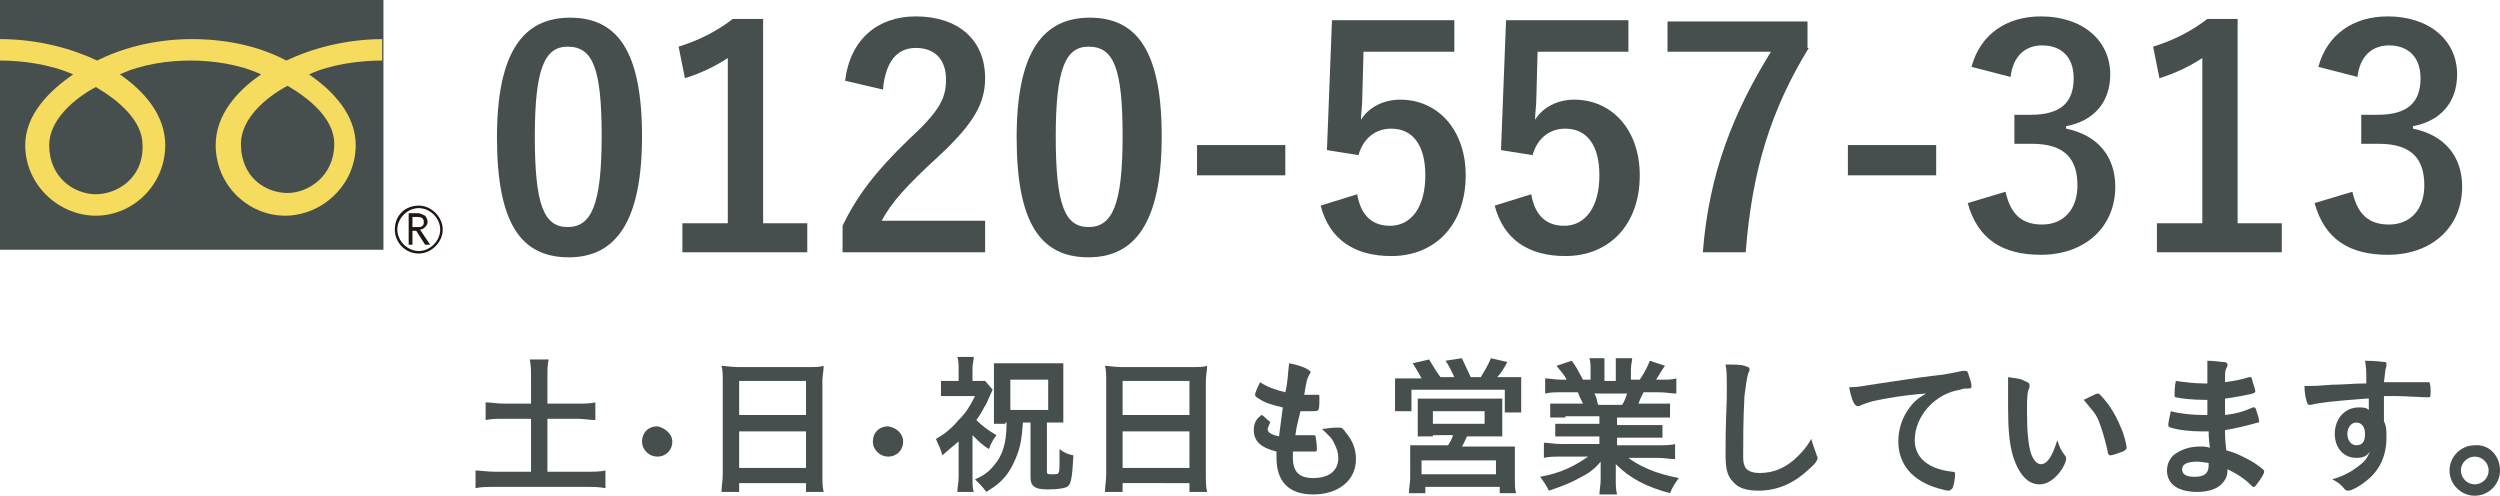 <?xml version="1.0" encoding="utf-8"?>
<!-- Generator: Adobe Illustrator 22.1.0, SVG Export Plug-In . SVG Version: 6.00 Build 0)  -->
<svg version="1.1" id="レイヤー_1" xmlns="http://www.w3.org/2000/svg" xmlns:xlink="http://www.w3.org/1999/xlink" x="0px"
	 y="0px" viewBox="0 0 198.2 39.3" style="enable-background:new 0 0 198.2 39.3;" xml:space="preserve">
<style type="text/css">
	.st0{fill:#474F4E;}
	.st1{fill:#221714;}
	.st2{fill:#F5DC5F;}
</style>
<g>
	<g>
		<path class="st0" d="M50.9,10.8c0,6.8-2.1,9.6-5.8,9.6c-3.8,0-5.7-2.7-5.7-9.5s2.1-9.5,5.8-9.5S50.9,4,50.9,10.8z M42.4,10.8
			c0,5.4,0.7,7.2,2.6,7.2c1.9,0,2.7-1.8,2.7-7.2c0-5.4-0.7-7.1-2.7-7.1C43.2,3.7,42.4,5.4,42.4,10.8z"/>
		<path class="st0" d="M60.6,17.7H64V20h-9.9v-2.3h3.6V4.6c-0.9,0.6-2.1,1.2-3.4,1.6l-0.5-2.5c1.6-0.5,3-1.2,4.3-2.2h2.4V17.7z"/>
		<path class="st0" d="M67,6.4c0.4-3.3,2.6-5.1,5.6-5.1c3.3,0,5.5,1.8,5.5,4.9c0,2-0.9,3.6-3.7,6.2c-2.5,2.3-3.7,3.6-4.5,5.1h8.2V20
			H66.8v-2.1c1.1-2.3,2.6-4.3,5.2-6.8C74.5,8.8,75,7.8,75,6.3c0-1.6-0.9-2.5-2.4-2.5c-1.5,0-2.4,1.1-2.6,3.3L67,6.4z"/>
		<path class="st0" d="M92.1,10.8c0,6.8-2.1,9.6-5.8,9.6c-3.8,0-5.7-2.7-5.7-9.5s2.1-9.5,5.8-9.5S92.1,4,92.1,10.8z M83.7,10.8
			c0,5.4,0.7,7.2,2.6,7.2c1.9,0,2.7-1.8,2.7-7.2c0-5.4-0.7-7.1-2.7-7.1C84.5,3.7,83.7,5.4,83.7,10.8z"/>
		<path class="st0" d="M101.9,13.9h-7v-2.4h7V13.9z"/>
		<path class="st0" d="M115.3,4.1h-7.2l-0.1,3.7c0,0.6-0.1,1.2-0.1,1.7c0.6-1,1.8-1.6,3.1-1.6c3,0,5.2,2.4,5.2,6
			c0,3.9-2.4,6.4-5.9,6.4c-2.9,0-4.9-1.3-5.6-4l2.9-0.9c0.3,1.8,1.3,2.5,2.6,2.5c1.7,0,2.8-1.5,2.8-4c0-2.4-1-3.7-2.7-3.7
			c-1.2,0-2.2,0.7-2.6,2.1l-2.5-0.4l0.4-10.3h9.7V4.1z"/>
		<path class="st0" d="M129.1,4.1h-7.2l-0.1,3.7c0,0.6-0.1,1.2-0.1,1.7c0.6-1,1.8-1.6,3.1-1.6c3,0,5.2,2.4,5.2,6
			c0,3.9-2.4,6.4-5.9,6.4c-2.9,0-4.9-1.3-5.6-4l2.9-0.9c0.3,1.8,1.3,2.5,2.6,2.5c1.7,0,2.8-1.5,2.8-4c0-2.4-1-3.7-2.7-3.7
			c-1.2,0-2.2,0.7-2.6,2.1l-2.5-0.4l0.4-10.3h9.7V4.1z"/>
		<path class="st0" d="M143.4,3.8c-3,4.9-4.5,9.7-5,16.2h-3.4c0.5-6.4,2.5-11.2,5.4-15.9h-8.2V1.7h11.1V3.8z"/>
		<path class="st0" d="M153.5,13.9h-7v-2.4h7V13.9z"/>
		<path class="st0" d="M156.3,5.3c0.7-2.6,2.8-4,5.5-4c3.3,0,5.5,1.9,5.5,4.6c0,2.2-1.3,3.7-3.5,4.1v0.2c2.5,0.5,3.9,2.2,3.9,4.6
			c0,3.2-2.4,5.4-5.9,5.4c-3,0-5-1.2-5.8-4.1l3-0.9c0.4,1.8,1.3,2.6,2.9,2.6c1.7,0,2.8-1.2,2.8-3.1c0-2.1-1-3.3-3.6-3.3h-1.4V9.1
			h1.3c2.4,0,3.4-1,3.4-2.9c0-1.7-1-2.6-2.5-2.6c-1.3,0-2.3,0.8-2.5,2.5L156.3,5.3z"/>
		<path class="st0" d="M177.5,17.7h3.4V20H171v-2.3h3.6V4.6c-0.9,0.6-2.1,1.2-3.4,1.6l-0.5-2.5c1.6-0.5,3-1.2,4.3-2.2h2.4V17.7z"/>
		<path class="st0" d="M183.8,5.3c0.7-2.6,2.8-4,5.5-4c3.3,0,5.5,1.9,5.5,4.6c0,2.2-1.3,3.7-3.5,4.1v0.2c2.5,0.5,3.9,2.2,3.9,4.6
			c0,3.2-2.4,5.4-5.9,5.4c-3,0-5-1.2-5.8-4.1l3-0.9c0.4,1.8,1.3,2.6,2.9,2.6c1.7,0,2.8-1.2,2.8-3.1c0-2.1-1-3.3-3.6-3.3h-1.4V9.1
			h1.3c2.4,0,3.4-1,3.4-2.9c0-1.7-1-2.6-2.5-2.6c-1.3,0-2.3,0.8-2.5,2.5L183.8,5.3z"/>
	</g>
</g>
<g>
	<g>
		<g>
			<g>
				<g>
					<g>
						<rect class="st0" width="30.4" height="19.8"/>
					</g>
				</g>
			</g>
		</g>
		<g>
			<g>
				<g>
					<path class="st1" d="M31.3,18.2c0,1,0.8,1.9,1.9,1.9c1,0,1.9-0.9,1.9-1.9c0-1-0.9-1.9-1.9-1.9C32.1,16.3,31.3,17.1,31.3,18.2
						 M31.5,18.2c0-0.9,0.8-1.7,1.7-1.7c0.9,0,1.7,0.8,1.7,1.7c0,0.9-0.8,1.7-1.7,1.7C32.3,19.9,31.5,19.1,31.5,18.2z"/>
				</g>
			</g>
		</g>
		<path class="st1" d="M34.1,19.4h-0.4L33,18.3h-0.3v1.1h-0.3v-2.5h0.7c0.2,0,0.4,0.1,0.6,0.2c0.1,0.1,0.2,0.3,0.2,0.5
			c0,0.2-0.1,0.3-0.2,0.4c-0.1,0.1-0.2,0.2-0.4,0.2L34.1,19.4 M32.7,18h0.4c0.2,0,0.3,0,0.4-0.1c0.1-0.1,0.1-0.2,0.1-0.3
			c0-0.3-0.2-0.4-0.5-0.4h-0.4V18z"/>
	</g>
	<g>
		<g>
			<g>
				<g>
					<g>
						<g>
							<g>
								<g>
									<g>
										<g>
											<path class="st2" d="M7.6,15.4c-1.7,0-3.7-1.3-3.7-3.9c0-2,2-3.7,3.7-4.6c1.7,1,3.7,2.6,3.7,4.6
												C11.4,14.1,9.3,15.4,7.6,15.4 M19.1,11.4c0-2,2-3.7,3.7-4.6c1.7,1,3.7,2.6,3.7,4.6c0,2.6-2.1,3.9-3.7,3.9
												C21.1,15.3,19.1,14.1,19.1,11.4 M30.4,3.1c-3.1,0-5.8,0.8-7.7,1.7c-1.9-1-4.4-1.7-7.5-1.7c-3.1,0-5.7,0.8-7.5,1.7
												C5.8,3.9,3.1,3.1,0,3.1v1.7c1.8,0,4,0.3,5.8,1.1C3.9,7.2,2,9.1,2,11.5c0,3.2,2.7,5.6,5.6,5.6c2.9,0,5.5-2.4,5.5-5.6
												c0-2.4-1.7-4.3-3.6-5.6c1.7-0.8,3.8-1.1,5.6-1.1c1.8,0,3.9,0.3,5.6,1.1c-1.9,1.3-3.6,3.2-3.6,5.6c0,3.2,2.6,5.6,5.5,5.6
												c2.9,0,5.6-2.4,5.6-5.6c0-2.4-1.8-4.3-3.7-5.6c1.7-0.8,4-1.1,5.8-1.1V3.1z"/>
										</g>
									</g>
								</g>
							</g>
						</g>
					</g>
				</g>
			</g>
		</g>
	</g>
</g>
<g>
	<path class="st0" d="M42.1,29.9c0-0.5,0-0.9-0.1-1.4h1.5c-0.1,0.4-0.1,0.8-0.1,1.4V32h2.3c0.6,0,1.1,0,1.5-0.1v1.4
		c-0.5,0-0.9-0.1-1.5-0.1h-2.3v4.2h3c0.6,0,1.2,0,1.6-0.1v1.4c-0.5-0.1-1-0.1-1.6-0.1h-7.1c-0.6,0-1.2,0-1.6,0.1v-1.4
		c0.4,0,0.9,0.1,1.6,0.1h2.8v-4.2H40c-0.6,0-1,0-1.5,0.1v-1.4c0.4,0,0.9,0.1,1.5,0.1h2.1V29.9z"/>
	<path class="st0" d="M53.3,35c0,0.7-0.5,1.2-1.2,1.2c-0.6,0-1.2-0.5-1.2-1.2c0-0.7,0.5-1.2,1.2-1.2C52.7,33.9,53.3,34.4,53.3,35z"
		/>
	<path class="st0" d="M57.3,30.2c0-0.4,0-0.9-0.1-1.2c0.3,0,0.7,0.1,1.3,0.1h5.6c0.6,0,0.9,0,1.2-0.1c0,0.4-0.1,0.8-0.1,1.2v7.4
		c0,0.6,0,1,0.1,1.4h-1.4v-0.7h-5.3V39h-1.4c0-0.4,0.1-0.9,0.1-1.4V30.2z M58.6,32.9h5.3v-2.7h-5.3V32.9z M58.6,37.1h5.3v-2.9h-5.3
		V37.1z"/>
	<path class="st0" d="M71.6,35c0,0.7-0.5,1.2-1.2,1.2c-0.6,0-1.2-0.5-1.2-1.2c0-0.7,0.5-1.2,1.2-1.2C71.1,33.9,71.6,34.4,71.6,35z"
		/>
	<path class="st0" d="M77.1,37.8c0,0.6,0,0.9,0.1,1.2h-1.3c0-0.4,0.1-0.7,0.1-1.2V35c-0.5,0.4-0.7,0.6-1.3,1.1
		c-0.1-0.5-0.3-0.8-0.5-1.3c0.7-0.4,1.2-0.8,1.8-1.5c0.6-0.6,0.9-1.1,1.3-1.9h-1.7c-0.4,0-0.7,0-1,0v-1.2c0.3,0,0.5,0,0.9,0h0.5v-1
		c0-0.3,0-0.6-0.1-0.9h1.3c0,0.3-0.1,0.5-0.1,0.9v1h0.3c0.3,0,0.5,0,0.7,0l0.6,0.7c-0.1,0.2-0.1,0.2-0.5,1.1
		c-0.2,0.3-0.4,0.8-0.8,1.3c0.4,0.4,0.9,0.8,1.6,1.2c-0.3,0.4-0.4,0.6-0.6,1.1c-0.5-0.3-0.8-0.6-1.3-1.1V37.8z M79.7,33.6
		c-0.4,0-0.6,0-0.9,0c0-0.3,0-0.6,0-1v-2.8c0-0.3,0-0.7,0-1c0.3,0,0.6,0,1.1,0h3.4c0.5,0,0.7,0,1,0c0,0.3,0,0.6,0,1v2.7
		c0,0.4,0,0.7,0,1c-0.3,0-0.6,0-0.9,0h-0.4v3.9c0,0.2,0.1,0.2,0.4,0.2s0.5,0,0.5-0.1c0.1-0.1,0.1-0.2,0.1-1.9
		c0.4,0.3,0.6,0.4,1.1,0.5c-0.1,1.9-0.2,2.3-0.5,2.5c-0.2,0.1-0.7,0.2-1.5,0.2c-0.7,0-1-0.1-1.2-0.3c-0.1-0.1-0.2-0.3-0.2-0.6v-4.4
		h-0.6c-0.1,1.3-0.2,2-0.6,2.9c-0.3,0.7-0.6,1.2-1.1,1.7c-0.4,0.4-0.6,0.5-1.2,0.9c-0.3-0.4-0.5-0.6-0.9-1c0.7-0.3,1.1-0.6,1.5-1.1
		c0.7-0.8,1-1.8,1-3.4H79.7z M80.1,32.5h3v-2.4h-3V32.5z"/>
	<path class="st0" d="M87.7,30.2c0-0.4,0-0.9-0.1-1.2c0.3,0,0.7,0.1,1.3,0.1h5.6c0.6,0,0.9,0,1.2-0.1c0,0.4-0.1,0.8-0.1,1.2v7.4
		c0,0.6,0,1,0.1,1.4h-1.4v-0.7H89V39h-1.4c0-0.4,0.1-0.9,0.1-1.4V30.2z M89,32.9h5.3v-2.7H89V32.9z M89,37.1h5.3v-2.9H89V37.1z"/>
	<path class="st0" d="M101.7,32.3c-0.9-0.2-1.5-0.4-1.9-0.7c-0.2-0.1-0.3-0.2-0.3-0.3c0-0.1,0.1-0.4,0.4-1c0.6,0.4,1.2,0.6,2,0.8
		c0.2-0.8,0.2-1.5,0.3-2.3c0.6,0.1,1.2,0.3,1.5,0.5c0.1,0.1,0.2,0.1,0.2,0.2c0,0,0,0.1-0.1,0.2c-0.2,0.4-0.2,0.4-0.4,1.6
		c0.1,0,0.3,0,0.4,0c0,0,0,0,0.1,0c0.3,0,0.5,0,0.6,0h0c0.1,0,0.1,0,0.1,0.2c0,0.5,0,1-0.1,1c0,0.1-0.2,0.1-0.7,0.1
		c-0.2,0-0.4,0-0.7,0c-0.3,1.2-0.3,1.2-0.4,1.9c0.4,0,0.5,0,0.7,0l0.7,0c0.1,0,0.2,0,0.2,0.1c0,0.1,0.1,0.5,0.1,0.9
		c0,0.2,0,0.3-0.1,0.3c-0.1,0-0.3,0-0.8,0c-0.2,0-0.5,0-1,0c0,0.2,0,0.4,0,0.5c0,1.1,0.5,1.6,1.6,1.6c1.3,0,2-0.6,2-1.6
		c0-0.4-0.1-0.7-0.3-1.1c-0.2-0.5-0.5-0.7-1-1.2c0,0,0.1,0,0.1,0c0.2,0,0.6-0.1,1-0.1c0.2,0,0.3,0,0.3,0c0.2,0,0.3,0.1,0.5,0.4
		c0.6,0.7,0.8,1.4,0.8,2.1c0,1.7-1.4,2.8-3.4,2.8c-1.9,0-2.9-1-2.9-2.9c0-0.2,0-0.3,0-0.5c-1.2-0.3-1.8-0.8-1.8-1.7
		c0-0.4,0.1-0.8,0.5-1.1c0,0,0.1-0.1,0.1-0.1c0.1,0,0.2,0.1,0.4,0.3c0.2,0.2,0.3,0.2,0.3,0.3c0,0,0,0-0.1,0.2c0,0.1-0.1,0.2-0.1,0.3
		c0,0.2,0.1,0.3,0.3,0.4c0.2,0.1,0.2,0.1,0.6,0.2L101.7,32.3z"/>
	<path class="st0" d="M112.7,30c-0.2-0.4-0.4-0.7-0.7-1.2l1.3-0.3c0.3,0.5,0.6,1,0.9,1.4h1.1c-0.2-0.4-0.4-0.9-0.7-1.3l1.3-0.2
		c0.2,0.4,0.5,1.1,0.7,1.5h0.8c0.3-0.5,0.6-1,0.8-1.5l1.3,0.3c-0.2,0.4-0.5,0.9-0.8,1.2h0.7c0.6,0,0.9,0,1.2,0c0,0.3,0,0.6,0,1v0.9
		c0,0.4,0,0.6,0,0.9h-1.3v-1.8h-7.4v1.7h-1.3c0-0.3,0-0.6,0-0.9V31c0-0.4,0-0.6,0-1c0.4,0,0.7,0,1.2,0H112.7z M113.6,34.6
		c-0.6,0-0.9,0-1.2,0c0-0.3,0-0.5,0-1v-1.1c0-0.4,0-0.7,0-0.9c0.3,0,0.5,0,0.9,0h4.9c0.3,0,0.6,0,0.9,0c0,0.2,0,0.4,0,0.9v1.1
		c0,0.6,0,0.8,0,1c-0.4,0-0.6,0-1.2,0h-1.6c-0.2,0.4-0.2,0.5-0.4,0.8h3.1c0.5,0,0.8,0,1.1,0c0,0.3,0,0.6,0,1.1V38
		c0,0.5,0,0.8,0.1,1.1h-1.3v-0.5h-5.9v0.5h-1.3c0-0.4,0.1-0.8,0.1-1.2v-1.5c0-0.5,0-0.8,0-1.1c0.3,0,0.6,0,1.1,0h1.9
		c0.2-0.3,0.3-0.5,0.4-0.8H113.6z M112.7,37.6h5.9v-1.1h-5.9V37.6z M113.6,33.6h4.1v-1h-4.1V33.6z"/>
	<path class="st0" d="M124.1,33.1c-0.5,0-0.8,0-1.2,0v-1.1c0.3,0,0.6,0,1.2,0h1.4c-0.2-0.4-0.3-0.6-0.4-0.9h-1.2c-0.6,0-1,0-1.4,0.1
		v-1.2c0.4,0,0.7,0.1,1.3,0.1h0.4c-0.2-0.4-0.4-0.6-0.8-1.1l1.2-0.4c0.4,0.5,0.5,0.8,0.9,1.5h0.6v-0.8c0-0.3,0-0.7-0.1-0.9h1.2
		c0,0.2,0,0.5,0,0.9v0.9h0.9v-0.9c0-0.4,0-0.6,0-0.9h1.3c0,0.2-0.1,0.5-0.1,0.9v0.8h0.7c0.4-0.6,0.6-1,0.8-1.5l1.2,0.4
		c-0.3,0.4-0.5,0.8-0.7,1.1h0.3c0.6,0,1,0,1.3-0.1v1.2c-0.4,0-0.8-0.1-1.4-0.1h-1.2c-0.2,0.4-0.3,0.6-0.4,0.9h1.3c0.6,0,0.9,0,1.2,0
		v1.1c-0.4,0-0.6,0-1.2,0h-3v0.6h2.4c0.5,0,0.9,0,1.2,0v1c-0.3,0-0.7,0-1.2,0h-2.4v0.6h3.2c0.6,0,1.1,0,1.4-0.1v1.2
		c-0.4,0-0.8-0.1-1.4-0.1h-2.3c0.4,0.3,0.9,0.6,1.6,0.9c0.7,0.3,1.4,0.5,2.4,0.7c-0.3,0.4-0.5,0.7-0.7,1.2c-1.9-0.5-3.2-1.2-4.3-2.3
		c0,0.4,0,0.6,0,0.8V38c0,0.5,0,0.8,0.1,1.2h-1.4c0-0.3,0.1-0.7,0.1-1.2v-0.6c0-0.3,0-0.4,0-0.8c-0.5,0.6-0.9,0.9-1.7,1.3
		c-0.7,0.4-1.5,0.7-2.4,1c-0.2-0.4-0.4-0.7-0.7-1.1c1.7-0.3,2.8-0.9,3.8-1.6h-2.1c-0.6,0-1,0-1.4,0.1v-1.2c0.4,0,0.8,0.1,1.4,0.1h3
		v-0.6h-2.3c-0.5,0-0.9,0-1.2,0v-1c0.3,0,0.7,0,1.2,0h2.3v-0.6H124.1z M128.6,32.1c0.2-0.3,0.3-0.6,0.4-0.9h-2.6
		c0.2,0.3,0.2,0.6,0.3,0.9H128.6z"/>
	<path class="st0" d="M138.3,29c0.3,0.1,0.4,0.1,0.4,0.3c0,0.1,0,0.1-0.1,0.3c-0.1,0.3-0.2,1-0.3,1.8c-0.1,1.9-0.1,3.4-0.1,4.6
		c0,0.4,0,0.7,0.1,0.9c0.1,0.4,0.6,0.6,1.2,0.6c1.1,0,2.1-0.4,3-1.3c0.4-0.4,0.7-0.7,1.1-1.4c0.1,0.4,0.2,0.6,0.4,1.2
		c0,0.1,0.1,0.2,0.1,0.3c0,0.2-0.2,0.5-0.8,1c-1.2,1.1-2.5,1.6-3.9,1.6c-0.9,0-1.6-0.2-2-0.7c-0.5-0.5-0.6-1.1-0.6-2.3
		c0-0.9,0-1.7,0.1-4.4c0-0.4,0-0.7,0-0.8c0-1,0-1.3-0.1-1.8C137.5,28.9,138,28.9,138.3,29z"/>
	<path class="st0" d="M148.5,31.8c-0.3,0.1-0.4,0.1-0.9,0.3c-0.2,0.1-0.2,0.1-0.3,0.1c-0.3,0-0.5-0.5-0.7-1.5c0.8,0,1-0.1,2.4-0.3
		c1.4-0.2,3.3-0.5,4.2-0.6c1.1-0.1,1.9-0.3,2.4-0.4c0.1,0,0.1,0,0.2,0c0.2,0,0.2,0.1,0.3,0.4c0.1,0.3,0.2,0.6,0.2,0.8
		c0,0.1,0,0.2-0.2,0.2c-0.3,0-0.5,0-0.7,0.1c-2,0.3-3.6,2.1-3.6,4c0,1.4,1.1,2.3,3,2.5c0.2,0,0.2,0.1,0.2,0.2c0,0.3-0.1,0.9-0.2,1.1
		c-0.1,0.1-0.2,0.2-0.3,0.2c-0.2,0-0.5-0.1-0.9-0.2c-2-0.6-3.1-1.9-3.1-3.7c0-1,0.3-1.9,0.9-2.7c0.3-0.4,0.6-0.7,1.3-1.1
		C151.1,31.3,149.4,31.6,148.5,31.8z"/>
	<path class="st0" d="M159.2,31c0-0.3,0-0.8,0-1.1c0.6,0.1,1,0.1,1.3,0.3c0.3,0.1,0.4,0.2,0.4,0.3c0,0.1,0,0.1,0,0.2
		c-0.2,0.4-0.2,0.9-0.2,2c0,1.5,0.1,2.5,0.3,3.2c0.2,0.6,0.5,0.9,0.8,0.9c0.5,0,0.9-0.6,1.3-1.9c0.2,0.6,0.3,0.8,0.6,1.2
		c0.1,0.1,0.1,0.2,0.1,0.3c0,0.2-0.2,0.6-0.4,0.9c-0.5,0.7-1.1,1.1-1.7,1.1c-0.9,0-1.6-0.7-2.1-2.2c-0.3-1-0.4-2.2-0.4-3.9V31z
		 M166.3,31.2c0.1,0,0.1,0,0.2,0.1c0.6,0.6,1.2,1.5,1.6,2.5c0.3,0.6,0.5,1.5,0.5,1.7c0,0.1-0.1,0.2-0.3,0.3c-0.3,0.1-0.8,0.3-1,0.3
		c-0.1,0-0.2-0.1-0.2-0.3c-0.2-0.9-0.4-1.6-0.7-2.4c-0.3-0.7-0.4-0.7-1.2-1.7C165.8,31.4,166.2,31.2,166.3,31.2z"/>
	<path class="st0" d="M175,33c0-0.6,0-0.6,0-1.3c-0.1,0-0.2,0-0.3,0c-0.8,0-1.8-0.1-2.2-0.2c-0.1,0-0.1-0.1-0.1-0.2
		c0-0.3,0-0.6,0.1-1.1c0.7,0.1,1.5,0.2,2.2,0.2c0.1,0,0.2,0,0.3,0v-0.8c0-0.4,0-0.6,0-1c0.6,0,1,0.1,1.3,0.1c0.2,0,0.3,0.1,0.3,0.2
		c0,0.1,0,0.1-0.1,0.3c-0.1,0.2-0.1,0.3-0.1,1.1c0.7-0.1,1.3-0.2,1.9-0.4c0,0,0,0,0.1,0c0.1,0,0.1,0,0.2,0.4
		c0.1,0.3,0.2,0.6,0.2,0.7c0,0.1,0,0.1-0.2,0.2c-0.4,0.1-1.4,0.3-2.2,0.4c0,0.9,0,0.9,0,1.3c0.8-0.1,1.3-0.2,2.2-0.6
		c0.1,0,0.1,0,0.1,0c0.1,0,0.1,0,0.2,0.3c0.1,0.3,0.2,0.6,0.2,0.8c0,0.1,0,0.1-0.1,0.1c-0.7,0.2-1.9,0.5-2.6,0.6
		c0,0.5,0,0.7,0.1,1.6c0.7,0.2,0.9,0.3,1.5,0.6c0.6,0.3,0.9,0.5,1.4,0.9c0.1,0.1,0.1,0.1,0.1,0.2c0,0.1-0.1,0.3-0.3,0.6
		c-0.3,0.4-0.4,0.6-0.5,0.6c0,0-0.1,0-0.1,0c-0.7-0.7-1.2-1-2-1.4c0,0.6-0.2,0.9-0.5,1.2c-0.4,0.4-1.1,0.6-1.9,0.6
		c-1.5,0-2.4-0.6-2.4-1.7c0-0.5,0.2-0.9,0.5-1.2c0.5-0.4,1.2-0.7,2.1-0.7c0.3,0,0.5,0,0.8,0.1c-0.1-0.8-0.1-1.1-0.1-1.3
		c-0.3,0-0.4,0-0.6,0c-0.8,0-1.8-0.1-2.4-0.3c-0.1,0-0.2-0.1-0.2-0.2c0-0.2,0.1-0.6,0.2-1.1c0.7,0.2,1.7,0.3,2.6,0.3
		c0,0,0.1,0,0.2,0H175z M174.2,36.6c-0.8,0-1.2,0.2-1.2,0.6c0,0.4,0.3,0.6,1,0.6c0.8,0,1.1-0.3,1.1-0.9c0-0.1,0-0.2,0-0.2
		C174.9,36.7,174.6,36.6,174.2,36.6z"/>
	<path class="st0" d="M187.6,31.6c-2.6,0.2-3.6,0.3-4.4,0.5c0,0-0.1,0-0.1,0c-0.1,0-0.2-0.1-0.2-0.2c-0.1-0.3-0.2-0.7-0.2-1.3
		c0.1,0,0.2,0,0.3,0c0.4,0,0.7,0,1.9-0.1c0.9,0,1.6-0.1,2.7-0.1c0-1.1,0-1.2-0.1-1.8c0.9,0,1.4,0.1,1.6,0.1c0.1,0,0.1,0.1,0.1,0.2
		c0,0,0,0.1,0,0.1c-0.1,0.3-0.1,0.5-0.2,1.3c1.8,0,2,0,3.2,0c0.3,0,0.4,0,0.4,0c0,0,0.1,0.2,0.1,0.6c0,0.6,0,0.6-0.2,0.6
		c0,0,0,0,0,0c-0.5,0-1.8-0.1-2.6-0.1c-0.3,0-0.3,0-0.9,0l0,2c0.2,0.4,0.2,0.7,0.2,1.3c0,1.5-0.6,2.7-1.7,3.5
		c-0.5,0.4-1.1,0.7-1.3,0.7c-0.1,0-0.2,0-0.3-0.1c-0.3-0.4-0.6-0.6-1-0.8c0.7-0.2,1.1-0.4,1.6-0.7c0.3-0.2,0.7-0.5,0.9-0.7
		c0.2-0.2,0.3-0.4,0.5-0.8c-0.3,0.4-0.6,0.5-1.1,0.5c-1,0-1.7-0.8-1.7-1.9c0-1.2,0.8-2.1,1.9-2.1c0.3,0,0.6,0,0.8,0.2V31.6z
		 M186.1,34.4c0,0.5,0.3,0.9,0.7,0.9c0.5,0,0.7-0.3,0.7-0.9c0-0.6-0.3-0.9-0.7-0.9C186.4,33.5,186.1,33.9,186.1,34.4z"/>
	<path class="st0" d="M198.2,37.3c0,1.1-0.9,2-2,2s-2-0.9-2-2c0-1.1,0.9-2,2-2C197.3,35.2,198.2,36.1,198.2,37.3z M195.1,37.3
		c0,0.6,0.5,1.1,1.1,1.1s1.1-0.5,1.1-1.1c0-0.6-0.5-1.1-1.1-1.1S195.1,36.7,195.1,37.3z"/>
</g>
</svg>
